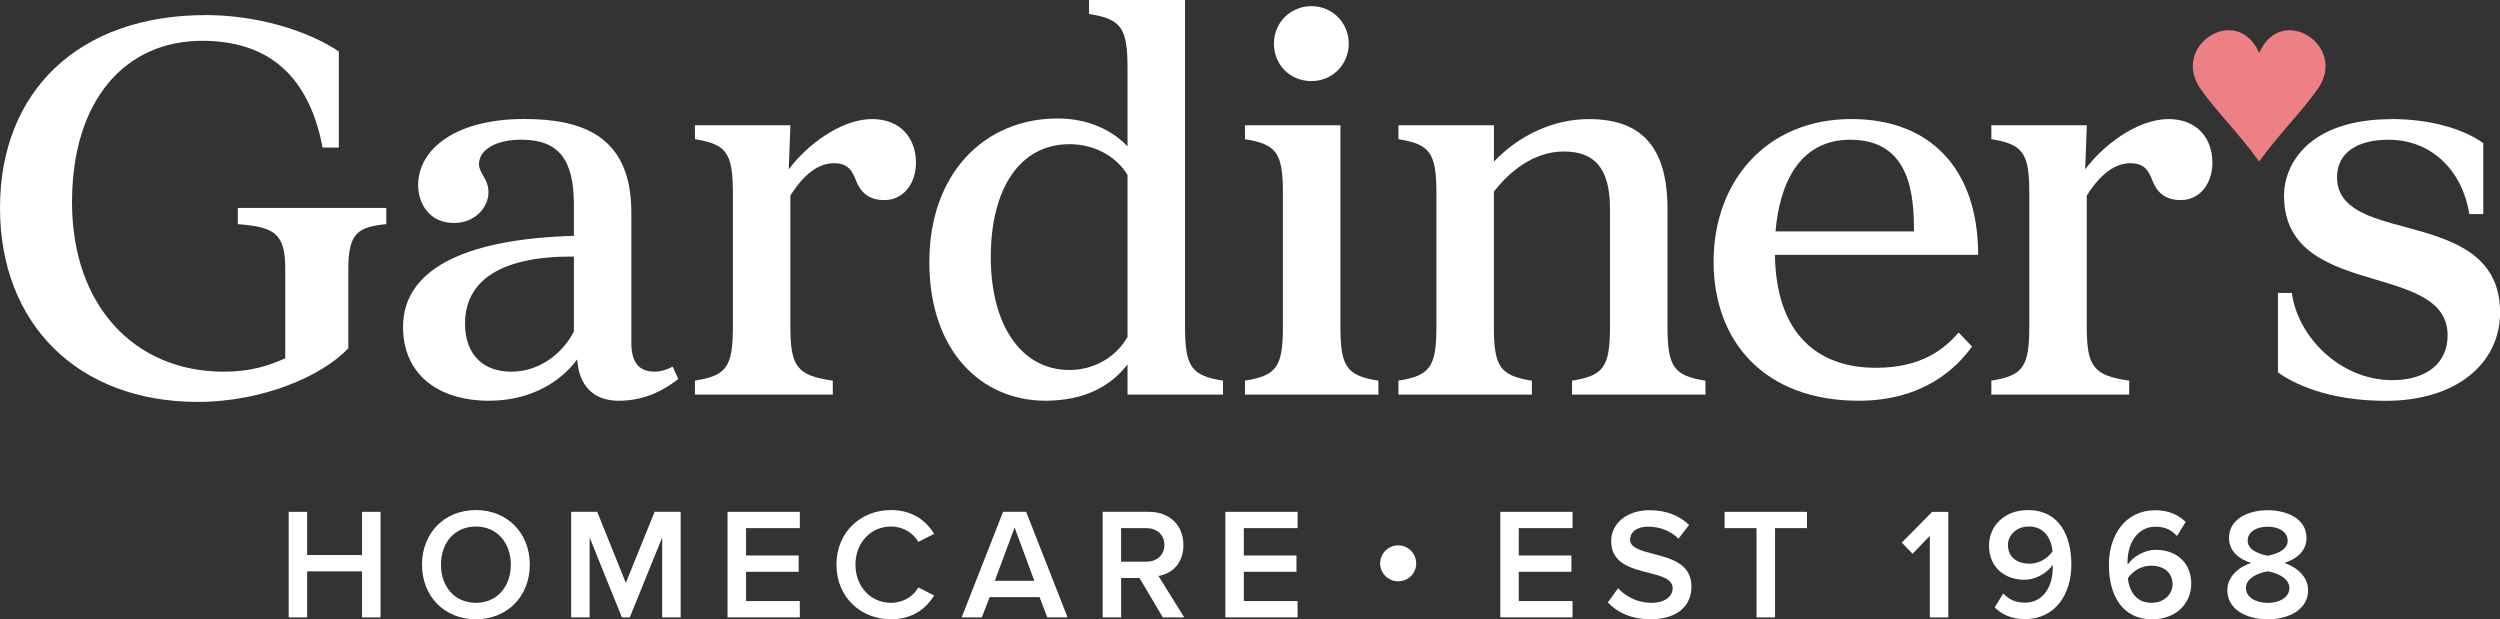 <?xml version="1.0" encoding="UTF-8"?>
<svg xmlns="http://www.w3.org/2000/svg" width="218" height="54" viewBox="0 0 218 54" fill="none">
  <rect x="0" y="0" width="218" height="54" fill="#333333" stroke="none"/>
  <g clip-path="url(#clip0_2189_1630)">
    <path d="M197 14.04C197 14.04 197.013 14.04 197.017 14.036C197.021 14.036 197.03 14.04 197.034 14.04C198.815 11.569 200.918 9.522 202.163 7.675C204.674 3.953 198.95 0.272 197.017 4.578H196.983C195.05 0.272 189.326 3.948 191.837 7.675C193.082 9.522 195.186 11.564 196.966 14.04C196.97 14.04 196.979 14.04 196.983 14.036C196.987 14.036 196.996 14.04 197 14.04Z" fill="#EC8085"></path>
    <path d="M17.962 1.315C22.343 1.315 26.77 2.629 29.545 4.484V12.866H28.134C27.11 7.552 24.242 3.557 17.622 3.557C11.001 3.557 6.28 8.628 6.28 17.644C6.28 26.66 11.732 32.412 19.521 32.412C21.761 32.412 23.367 31.923 24.875 31.242V23.443C24.875 20.325 23.902 19.788 20.736 19.546V18.133H33.684V19.546C31.202 19.788 30.374 20.325 30.374 23.443V30.365C28.088 32.803 22.878 35.046 17.231 35.046C6.816 35.041 0 28.268 0 18.129C0 7.99 6.816 1.315 17.962 1.315Z" fill="white"></path>
    <path d="M50.044 20.567V17.836C50.044 13.938 48.73 12.181 45.467 12.181C43.228 12.181 41.766 13.058 41.766 14.325C41.766 15.104 42.595 15.593 42.595 16.763C42.595 18.031 41.477 19.444 39.578 19.444C37.389 19.444 36.463 17.691 36.463 16.13C36.463 13.109 39.578 10.377 45.709 10.377C50.626 10.377 55.053 11.743 55.053 18.516V29.872C55.053 31.578 55.687 32.408 57.097 32.408C57.582 32.408 58.121 32.263 58.657 31.97L59.145 33.042C57.492 34.356 55.784 34.944 53.936 34.944C51.794 34.944 50.481 33.676 50.333 31.336C49.02 33.14 46.44 34.944 42.641 34.944C38.163 34.944 35.146 32.603 35.146 28.511C35.146 23.197 41.133 20.81 50.039 20.567H50.044ZM40.551 28.221C40.551 31 42.204 32.412 44.592 32.412C47.171 32.412 49.168 30.659 50.044 28.902V22.371C43.814 22.324 40.551 24.371 40.551 28.221Z" fill="white"></path>
    <path d="M76.028 10.381C78.607 10.381 79.873 12.134 79.873 14.181C79.873 15.934 78.849 17.448 77.099 17.448C75.688 17.448 75.008 16.67 74.664 15.793C74.324 14.917 73.984 14.232 72.718 14.232C71.354 14.232 70.087 15.206 68.919 17.057V28.464C68.919 31.974 69.505 32.752 72.62 33.191V34.407H60.599V33.191C63.373 32.752 63.909 31.974 63.909 28.464V16.865C63.909 13.355 63.373 12.577 60.599 12.139V10.922H68.923L68.779 14.772C70.24 12.773 73.257 10.386 76.032 10.386L76.028 10.381Z" fill="white"></path>
    <path d="M94.963 1.217V0H103.334V28.464C103.334 31.974 103.869 32.752 106.644 33.191V34.407H98.32V31.774C96.909 33.624 94.618 34.943 91.164 34.943C85.567 34.943 81.038 30.604 81.038 22.856C81.038 15.108 85.856 10.33 92.234 10.33C94.865 10.33 97.007 11.356 98.32 12.768V5.948C98.32 2.438 97.784 1.659 94.963 1.221V1.217ZM93.259 32.263C95.302 32.263 97.249 31.238 98.32 29.387V15.253C97.346 13.645 95.447 12.572 93.259 12.572C88.878 12.572 86.396 16.521 86.396 22.418C86.396 28.315 89.022 32.263 93.259 32.263Z" fill="white"></path>
    <path d="M108.56 33.191C111.335 32.752 111.87 31.974 111.87 28.464V16.866C111.87 13.355 111.335 12.577 108.56 12.139V10.922H116.884V28.468C116.884 31.978 117.42 32.757 120.195 33.195V34.412H108.56V33.195V33.191ZM114.352 0.536C116.2 0.536 117.611 2 117.611 3.804C117.611 5.608 116.2 7.071 114.352 7.071C112.503 7.071 111.088 5.659 111.088 3.804C111.088 1.949 112.55 0.536 114.352 0.536Z" fill="white"></path>
    <path d="M133.58 33.19V34.407H121.945V33.19C124.72 32.752 125.255 31.974 125.255 28.463V16.865C125.255 13.355 124.72 12.577 121.945 12.138V10.922H130.27V14.091C132.411 11.849 135.381 10.386 138.543 10.386C143.022 10.386 145.406 12.675 145.406 18.231V28.468C145.406 31.978 145.941 32.756 148.716 33.195V34.411H137.081V33.195C139.856 32.756 140.391 31.978 140.391 28.468V18.231C140.391 14.623 139.027 13.211 136.35 13.211C133.673 13.211 131.532 15.061 130.265 16.721V28.468C130.265 31.978 130.801 32.756 133.576 33.195L133.58 33.19Z" fill="white"></path>
    <path d="M170.795 29L171.963 30.216C170.599 32.118 167.68 34.943 162.08 34.943C153.853 34.943 149.425 29.778 149.425 22.809C149.425 15.84 154.002 10.381 161.446 10.381C168.262 10.381 172.495 14.67 172.495 22.226H154.775C154.873 29.098 158.476 32.072 163.584 32.072C167.527 32.072 169.524 30.463 170.786 29H170.795ZM166.898 20.18C166.898 17.159 166.656 12.185 161.349 12.185C156.823 12.185 155.166 16.134 154.826 20.18H166.898Z" fill="white"></path>
    <path d="M189.075 10.381C191.655 10.381 192.921 12.134 192.921 14.181C192.921 15.934 191.897 17.448 190.146 17.448C188.735 17.448 188.051 16.67 187.711 15.793C187.371 14.917 187.031 14.232 185.765 14.232C184.401 14.232 183.135 15.206 181.966 17.057V28.464C181.966 31.974 182.553 32.752 185.667 33.191V34.407H173.646V33.191C176.421 32.752 176.956 31.974 176.956 28.464V16.865C176.956 13.355 176.421 12.577 173.646 12.139V10.922H181.971L181.826 14.772C183.288 12.773 186.305 10.386 189.08 10.386L189.075 10.381Z" fill="white"></path>
    <path d="M208.558 10.381C211.72 10.381 214.69 11.16 216.543 12.479V18.669H215.327C214.741 14.964 212.115 12.185 208.269 12.185C205.639 12.185 203.79 13.258 203.79 15.453C203.79 18.18 206.612 18.963 209.731 19.793C213.674 20.865 218.008 22.082 218.008 27.251C218.008 31.638 214.261 34.952 208.031 34.952C202.919 34.952 199.902 33.391 198.636 32.467V25.545H199.851C200.34 29.297 203.99 33.148 208.613 33.148C211.63 33.148 213.432 31.638 213.432 29.251C213.432 26.23 210.415 25.354 207.152 24.375C203.357 23.256 199.167 21.988 199.167 17.065C199.167 14.334 201.309 10.39 208.562 10.39L208.558 10.381Z" fill="white"></path>
    <path d="M31.568 53.838V49.822H26.783V53.838H25.173V44.631H26.783V48.401H31.568V44.631H33.182V53.838H31.568Z" fill="white"></path>
    <path d="M41.498 44.478C44.256 44.478 46.198 46.495 46.198 49.239C46.198 51.983 44.256 54 41.498 54C38.74 54 36.799 51.983 36.799 49.239C36.799 46.495 38.74 44.478 41.498 44.478ZM41.498 45.912C39.637 45.912 38.452 47.333 38.452 49.239C38.452 51.145 39.637 52.566 41.498 52.566C43.359 52.566 44.545 51.132 44.545 49.239C44.545 47.346 43.347 45.912 41.498 45.912Z" fill="white"></path>
    <path d="M57.743 53.838V46.869L54.917 53.838H54.229L51.416 46.869V53.838H49.806V44.631H52.079L54.573 50.83L57.08 44.631H59.354V53.838H57.743Z" fill="white"></path>
    <path d="M63.441 53.838V44.631H69.743V46.052H65.056V48.439H69.645V49.86H65.056V52.413H69.743V53.834H63.441V53.838Z" fill="white"></path>
    <path d="M72.939 49.239C72.939 46.41 75.046 44.478 77.694 44.478C79.623 44.478 80.766 45.444 81.458 46.55L80.082 47.252C79.64 46.495 78.76 45.912 77.698 45.912C75.947 45.912 74.596 47.307 74.596 49.239C74.596 51.171 75.947 52.566 77.698 52.566C78.76 52.566 79.64 52 80.082 51.226L81.458 51.928C80.757 53.034 79.627 54 77.694 54C75.046 54 72.939 52.068 72.939 49.239Z" fill="white"></path>
    <path d="M91.325 53.838L90.65 52.072H86.294L85.618 53.838H83.855L87.467 44.631H89.481L93.093 53.838H91.329H91.325ZM88.474 45.997L86.749 50.647H90.195L88.474 45.997Z" fill="white"></path>
    <path d="M101.4 53.838L99.361 50.4H97.763V53.838H96.152V44.631H100.189C102.008 44.631 103.193 45.818 103.193 47.516C103.193 49.213 102.118 50.043 101.018 50.222L103.266 53.838H101.404H101.4ZM99.964 46.052H97.759V48.979H99.964C100.873 48.979 101.536 48.401 101.536 47.516C101.536 46.631 100.873 46.052 99.964 46.052Z" fill="white"></path>
    <path d="M106.852 53.838V44.631H113.149V46.052H108.462V48.439H113.052V49.86H108.462V52.413H113.149V53.834H106.852V53.838Z" fill="white"></path>
    <path d="M120.348 49.128C120.348 48.261 121.053 47.554 121.92 47.554C122.787 47.554 123.492 48.256 123.492 49.128C123.492 50.001 122.791 50.69 121.92 50.69C121.049 50.69 120.348 49.988 120.348 49.128Z" fill="white"></path>
    <path d="M130.826 53.838V44.631H137.124V46.052H132.437V48.439H137.026V49.86H132.437V52.413H137.124V53.834H130.826V53.838Z" fill="white"></path>
    <path d="M141.097 51.298C141.73 51.975 142.724 52.566 144.008 52.566C145.291 52.566 145.856 51.919 145.856 51.311C145.856 50.481 144.879 50.234 143.761 49.945C142.257 49.571 140.493 49.133 140.493 47.184C140.493 45.665 141.832 44.491 143.842 44.491C145.274 44.491 146.434 44.946 147.288 45.776L146.366 46.975C145.648 46.256 144.67 45.925 143.706 45.925C142.741 45.925 142.146 46.38 142.146 47.069C142.146 47.758 143.085 48.022 144.173 48.299C145.69 48.686 147.496 49.154 147.496 51.154C147.496 52.685 146.421 53.996 143.94 53.996C142.244 53.996 141.016 53.4 140.204 52.532L141.101 51.29L141.097 51.298Z" fill="white"></path>
    <path d="M153.169 53.838V46.052H150.386V44.631H157.567V46.052H154.784V53.838H153.169Z" fill="white"></path>
    <path d="M168.279 53.838V46.729L166.775 48.29L165.836 47.312L168.483 44.636H169.89V53.843H168.275L168.279 53.838Z" fill="white"></path>
    <path d="M174.687 51.754C175.172 52.251 175.707 52.553 176.574 52.553C178.24 52.553 179 51.034 179 49.532V49.256C178.575 49.877 177.606 50.554 176.531 50.554C174.878 50.554 173.442 49.532 173.442 47.571C173.442 45.874 174.781 44.478 176.833 44.478C179.536 44.478 180.623 46.673 180.623 49.239C180.623 51.804 179.23 53.987 176.57 53.987C175.439 53.987 174.555 53.587 173.935 52.966L174.679 51.754H174.687ZM176.922 45.912C175.724 45.912 175.091 46.78 175.091 47.512C175.091 48.643 175.975 49.154 176.965 49.154C177.751 49.154 178.524 48.741 178.979 48.078C178.898 47.082 178.346 45.912 176.927 45.912H176.922Z" fill="white"></path>
    <path d="M187.945 44.491C189.088 44.491 189.972 44.903 190.592 45.512L189.836 46.741C189.356 46.231 188.829 45.929 187.949 45.929C186.419 45.929 185.523 47.35 185.523 48.967C185.523 49.065 185.523 49.145 185.536 49.23C185.948 48.609 186.912 47.946 188.004 47.946C189.657 47.946 191.077 48.954 191.077 50.911C191.077 52.621 189.738 54.004 187.686 54.004C184.983 54.004 183.895 51.809 183.895 49.256C183.895 46.703 185.289 44.495 187.949 44.495L187.945 44.491ZM187.562 49.324C186.776 49.324 186.02 49.754 185.548 50.413C185.646 51.409 186.181 52.566 187.601 52.566C188.812 52.566 189.449 51.711 189.449 50.966C189.449 49.835 188.565 49.324 187.562 49.324Z" fill="white"></path>
    <path d="M196.286 49.09C195.254 48.758 194.37 48.082 194.37 46.907C194.37 45.21 196.108 44.491 197.748 44.491C199.388 44.491 201.126 45.21 201.126 46.907C201.126 48.082 200.23 48.758 199.197 49.09C200.315 49.464 201.266 50.303 201.266 51.477C201.266 53.119 199.626 54.004 197.752 54.004C195.878 54.004 194.225 53.136 194.225 51.477C194.225 50.303 195.177 49.46 196.295 49.09H196.286ZM197.748 49.822C197.17 49.89 195.844 50.32 195.844 51.273C195.844 52.072 196.698 52.57 197.748 52.57C198.798 52.57 199.635 52.072 199.635 51.273C199.635 50.32 198.313 49.894 197.748 49.822ZM197.748 45.929C196.741 45.929 195.997 46.384 195.997 47.158C195.997 48.026 197.183 48.358 197.748 48.456C198.313 48.358 199.486 48.026 199.486 47.158C199.486 46.384 198.73 45.929 197.748 45.929Z" fill="white"></path>
  </g>
  <defs>
    <clipPath id="clip0_2189_1630">
      <rect width="218" height="54" fill="white"></rect>
    </clipPath>
  </defs>
</svg>
